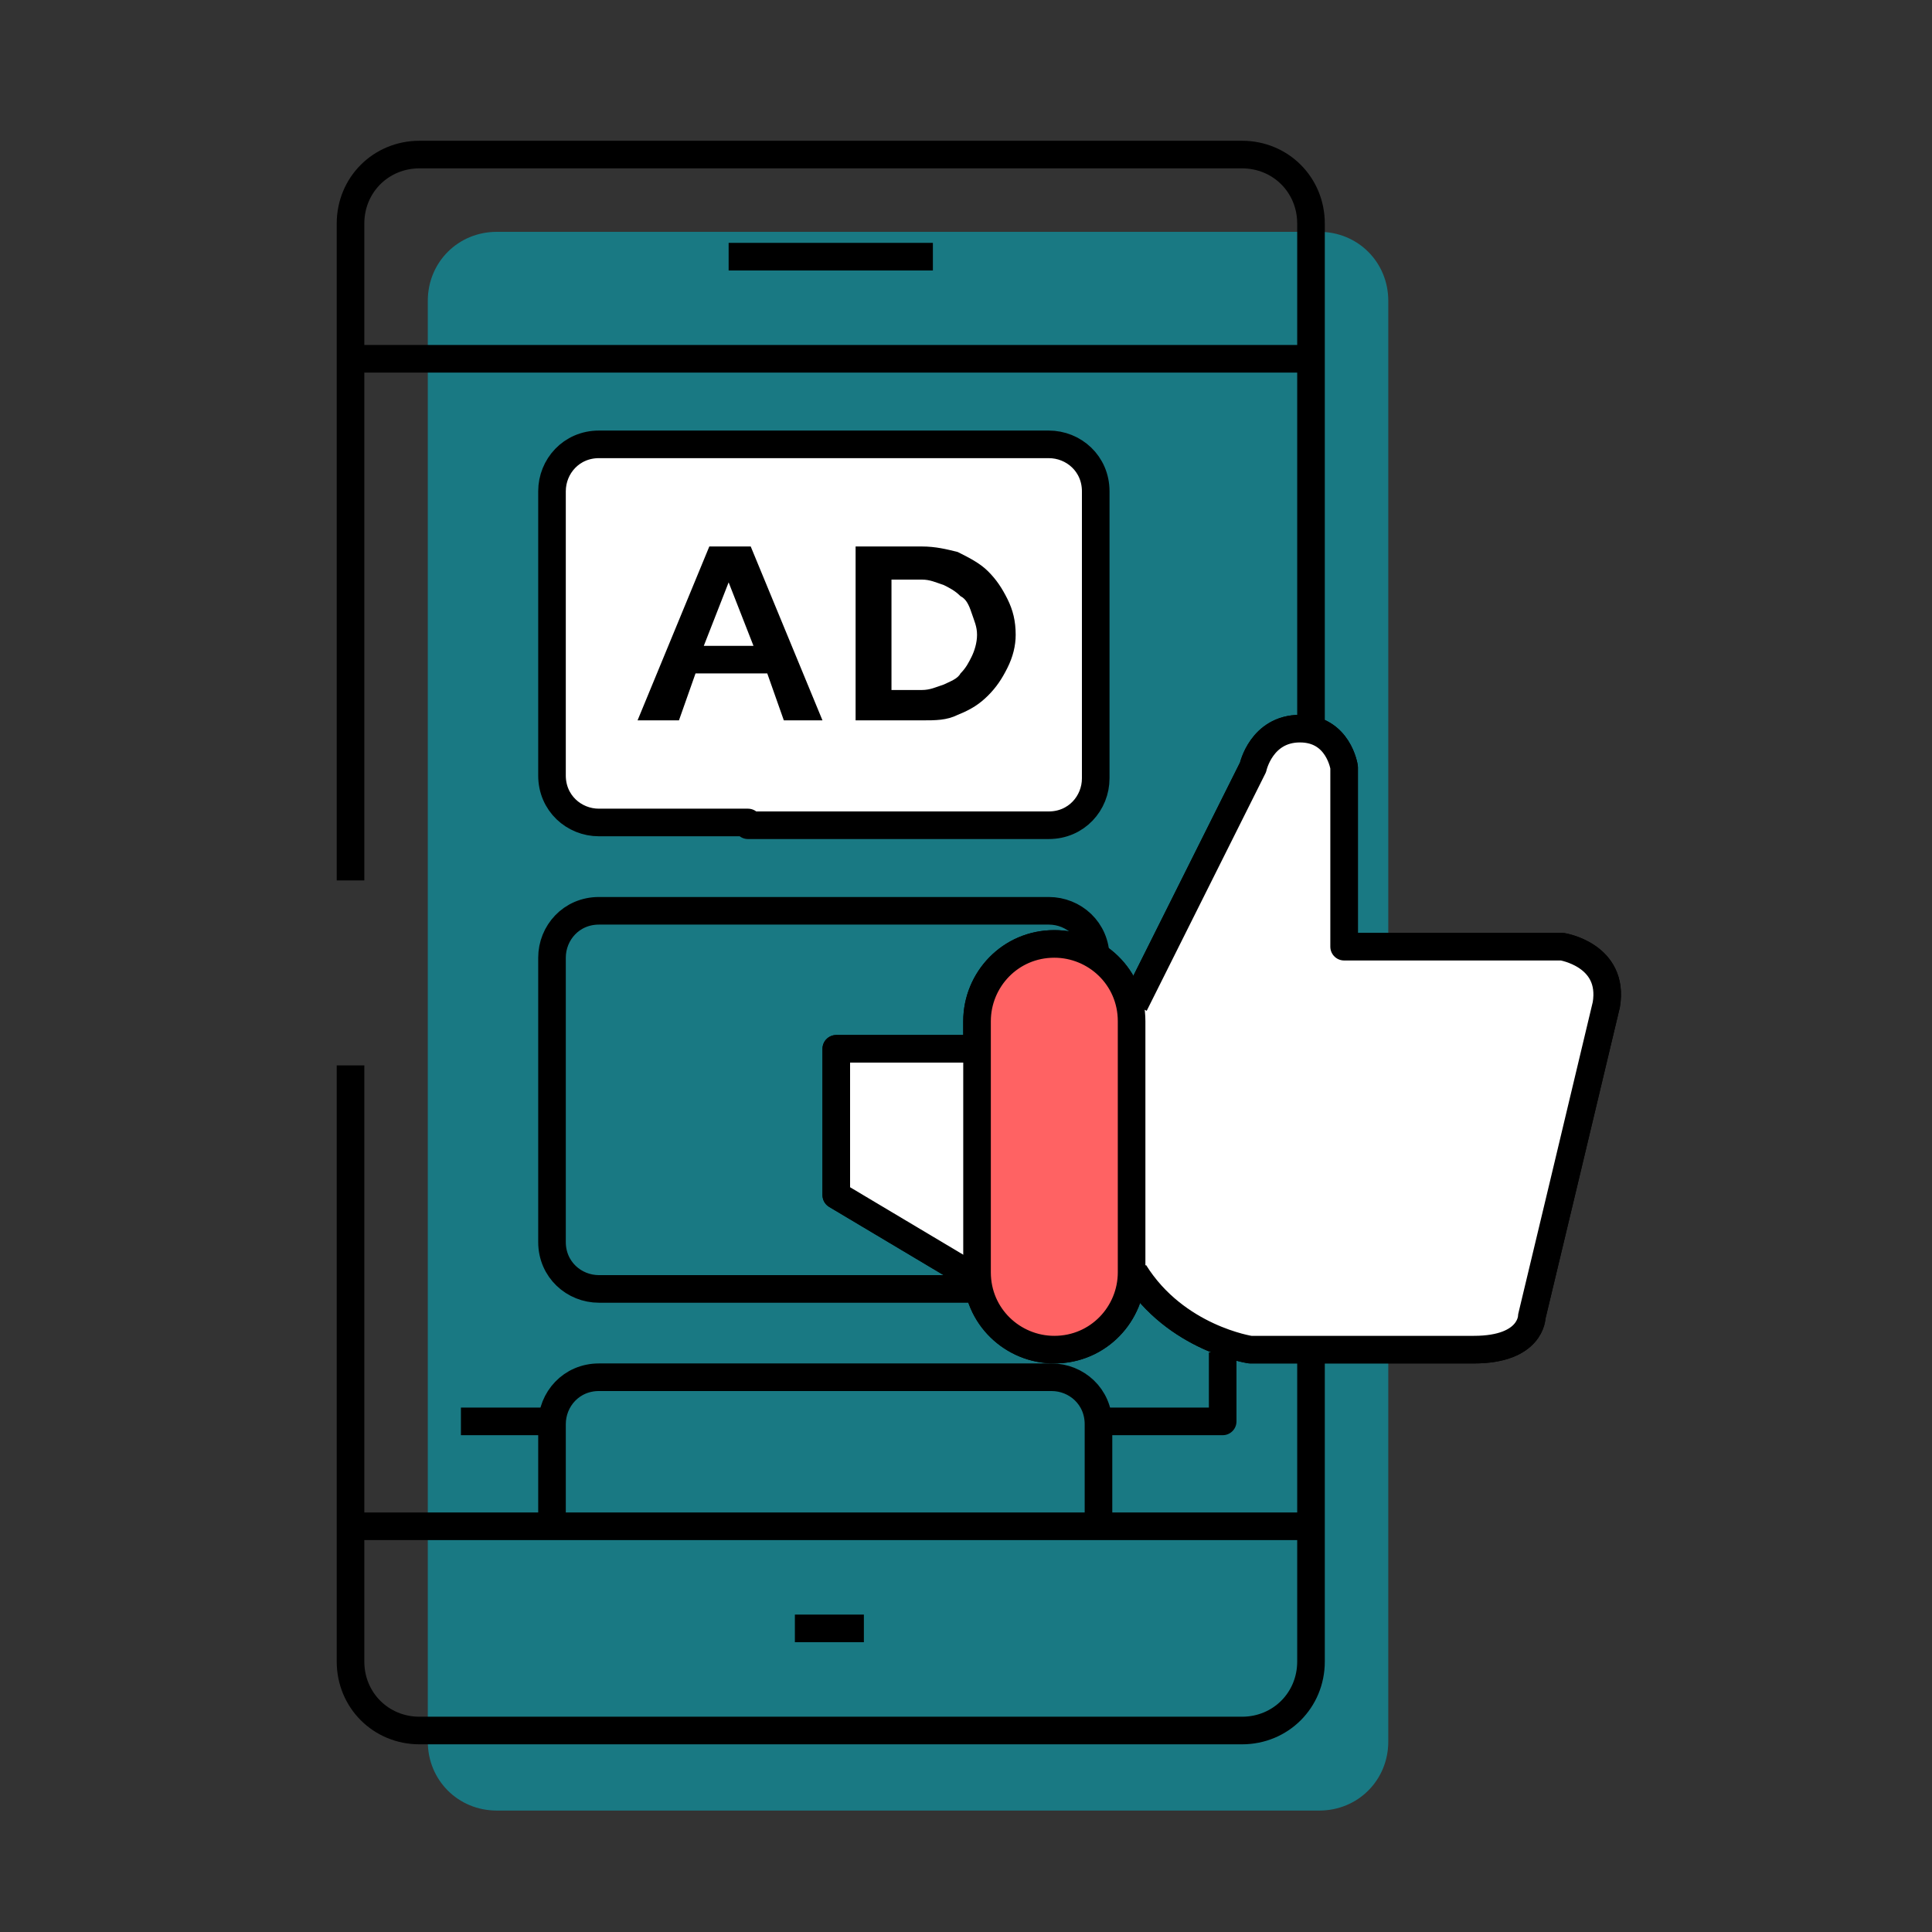 <?xml version="1.0" encoding="utf-8"?>
<!-- Generator: Adobe Illustrator 25.2.1, SVG Export Plug-In . SVG Version: 6.00 Build 0)  -->
<svg version="1.1" id="Layer_1" xmlns="http://www.w3.org/2000/svg" xmlns:xlink="http://www.w3.org/1999/xlink" x="0px" y="0px"
	 viewBox="0 0 70 70" style="enable-background:new 0 0 70 70;" xml:space="preserve">
<rect x="0" y="0" width="70" height="70" fill="#333333" stroke="none"/>
<style type="text/css">
	.st0{opacity:0.5;fill:#00C1D4;}
	.st1{fill:none;stroke:#000000;stroke-linejoin:round;stroke-miterlimit:10;}
	.st2{fill:#FFFFFF;}
	.st3{fill:#FF6263;}
</style>
<g>
	<path class="st0" d="M50.3,29.5V10.9c0-1.4-1.1-2.5-2.5-2.5H18c-1.4,0-2.5,1.1-2.5,2.5v11.2V42v21.1c0,1.4,1.1,2.5,2.5,2.5h29.8
		c1.4,0,2.5-1.1,2.5-2.5V51.9V29.5z"/>
	<path class="st1" d="M12.7,38.6v21.6c0,1.4,1.1,2.5,2.5,2.5H45c1.4,0,2.5-1.1,2.5-2.5V40.9"/>
	<path class="st1" d="M12.7,31.9V8.1c0-1.4,1.1-2.5,2.5-2.5H45c1.4,0,2.5,1.1,2.5,2.5v18.6"/>
	<line class="st1" x1="12.7" y1="13" x2="47.5" y2="13"/>
	<line class="st1" x1="12.7" y1="55.3" x2="47.5" y2="55.3"/>
	<line class="st1" x1="26.4" y1="9.3" x2="33.8" y2="9.3"/>
	<line class="st1" x1="28.8" y1="59" x2="31.3" y2="59"/>
	<polyline class="st1" points="39.8,51.5 44.3,51.5 44.3,49 	"/>
	<line class="st1" x1="19.8" y1="51.5" x2="16.7" y2="51.5"/>
	<g>
		<path class="st2" d="M27.1,29.9h10.9c1,0,1.7-0.8,1.7-1.7V17.8c0-1-0.8-1.7-1.7-1.7H21.7c-1,0-1.7,0.8-1.7,1.7v10.3
			c0,1,0.8,1.7,1.7,1.7h1.7H27.1z"/>
		<g>
			<path d="M23.1,26.1l2.6-6.3h1.5l2.6,6.3h-1.4l-0.6-1.7h-2.6l-0.6,1.7H23.1z M25.5,23.4h1.8l-0.9-2.3L25.5,23.4z"/>
			<path d="M31,26.1v-6.3h2.4c0.5,0,0.9,0.1,1.3,0.2c0.4,0.2,0.8,0.4,1.1,0.7c0.3,0.3,0.5,0.6,0.7,1s0.3,0.8,0.3,1.3
				c0,0.4-0.1,0.8-0.3,1.2s-0.4,0.7-0.7,1c-0.3,0.3-0.6,0.5-1.1,0.7c-0.4,0.2-0.8,0.2-1.3,0.2H31z M33.4,21h-1.1v4h1.1
				c0.3,0,0.5-0.1,0.8-0.2c0.2-0.1,0.5-0.2,0.6-0.4c0.2-0.2,0.3-0.4,0.4-0.6c0.1-0.2,0.2-0.5,0.2-0.8c0-0.3-0.1-0.5-0.2-0.8
				s-0.2-0.5-0.4-0.6c-0.2-0.2-0.4-0.3-0.6-0.4C33.9,21.1,33.7,21,33.4,21z"/>
		</g>
	</g>
	<path class="st1" d="M27.1,46.7h10.9c1,0,1.7-0.8,1.7-1.7V34.7c0-1-0.8-1.7-1.7-1.7H21.7c-1,0-1.7,0.8-1.7,1.7V45
		c0,1,0.8,1.7,1.7,1.7h1.7H27.1z"/>
	<path class="st1" d="M27.1,29.9h10.9c1,0,1.7-0.8,1.7-1.7V17.8c0-1-0.8-1.7-1.7-1.7H21.7c-1,0-1.7,0.8-1.7,1.7v10.3
		c0,1,0.8,1.7,1.7,1.7h1.7H27.1z"/>
	<path class="st1" d="M39.8,55.3v-3.7c0-1-0.8-1.7-1.7-1.7H21.7c-1,0-1.7,0.8-1.7,1.7v3.7"/>
	<g>
		<path class="st3" d="M35.4,46.1c0,1.6,1.3,2.8,2.8,2.8c1.6,0,2.8-1.3,2.8-2.8V37c0-1.6-1.3-2.8-2.8-2.8c-1.6,0-2.8,1.3-2.8,2.8
			V46.1z"/>
		<path class="st1" d="M35.4,46.1c0,1.6,1.3,2.8,2.8,2.8c1.6,0,2.8-1.3,2.8-2.8V37c0-1.6-1.3-2.8-2.8-2.8c-1.6,0-2.8,1.3-2.8,2.8
			V46.1z"/>
		<path class="st1" d="M41.1,36.4l4.3-8.6c0,0,0.3-1.4,1.7-1.4c1.4,0,1.6,1.4,1.6,1.4v6.5h7.9c0,0,1.9,0.3,1.6,2.1
			c-0.4,1.7-2.7,11.3-2.7,11.3s0,1.2-2.1,1.2c-2,0-8.1,0-8.1,0s-2.7-0.4-4.2-2.8"/>
		<polyline class="st1" points="35.5,46.4 30.3,43.3 30.3,38 35.4,38 		"/>
	</g>
	<path class="st2" d="M55.6,47.8c0.4-1.6,2.4-9.7,2.7-11.3c0.1-0.5,0-1-0.2-1.4c-0.5-0.8-1.5-0.9-1.6-0.9l-7.7,0l0-6.5c0,0,0,0,0,0
		c0,0-0.3-1.5-1.8-1.5c-1.4,0-1.8,1.3-1.8,1.5l-4.1,8.2l-0.5-0.7c-0.6-0.8-1.5-1.3-2.4-1.3c-1.7,0-3,1.3-3,3v0.9h-5
		c-0.1,0-0.2,0.1-0.2,0.2v5.3c0,0.1,0,0.1,0.1,0.1l5.1,3.1l0,0.2c0.3,1.4,1.5,2.4,2.9,2.4c1.1,0,2.2-0.7,2.7-1.7l0.3-0.7l0.5,0.5
		c1.6,1.6,3.5,1.9,3.5,1.9l8.1,0c1.8,0,2.2-1,2.2-1.2L55.6,47.8z"/>
	<g>
		<path class="st3" d="M35.4,46.1c0,1.6,1.3,2.8,2.8,2.8c1.6,0,2.8-1.3,2.8-2.8V37c0-1.6-1.3-2.8-2.8-2.8c-1.6,0-2.8,1.3-2.8,2.8
			V46.1z"/>
		<path class="st1" d="M35.4,46.1c0,1.6,1.3,2.8,2.8,2.8c1.6,0,2.8-1.3,2.8-2.8V37c0-1.6-1.3-2.8-2.8-2.8c-1.6,0-2.8,1.3-2.8,2.8
			V46.1z"/>
		<path class="st1" d="M41.1,36.4l4.3-8.6c0,0,0.3-1.4,1.7-1.4c1.4,0,1.6,1.4,1.6,1.4v6.5h7.9c0,0,1.9,0.3,1.6,2.1
			c-0.4,1.7-2.7,11.3-2.7,11.3s0,1.2-2.1,1.2c-2,0-8.1,0-8.1,0s-2.7-0.4-4.2-2.8"/>
		<polyline class="st1" points="35.5,46.4 30.3,43.3 30.3,38 35.4,38 		"/>
	</g>
</g>
</svg>
